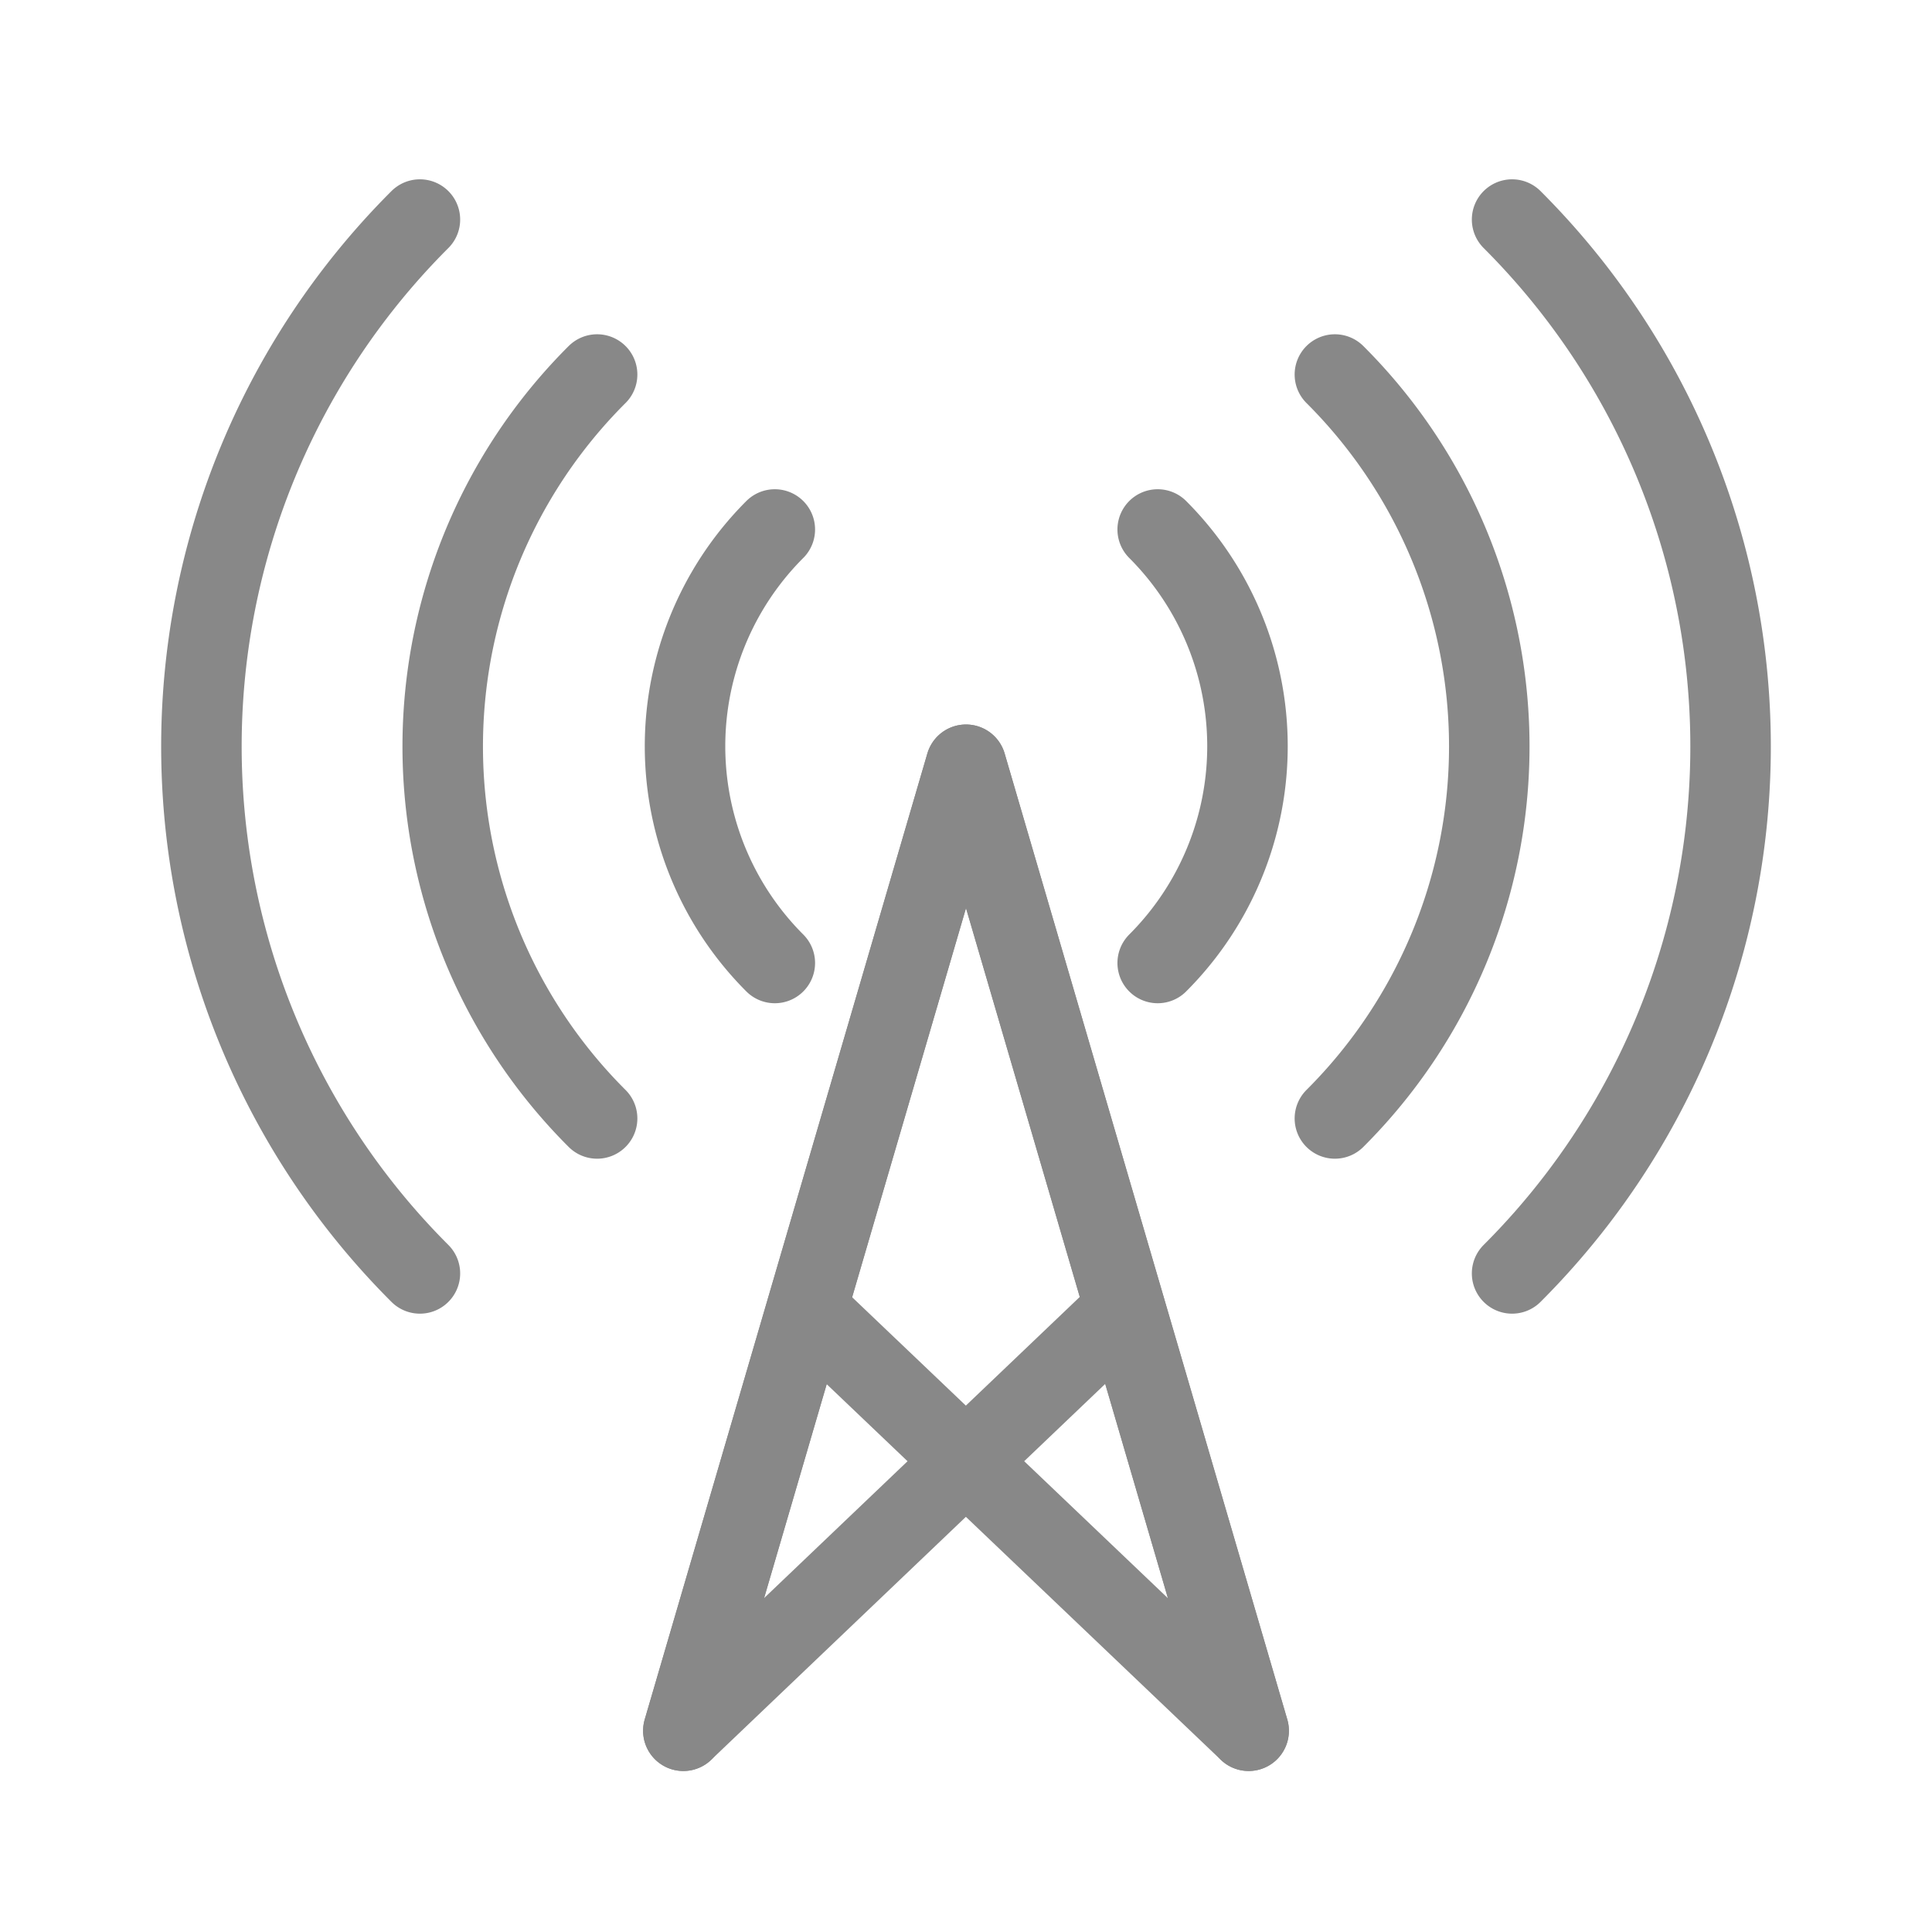 <svg xmlns="http://www.w3.org/2000/svg" id="Layer_1" data-name="Layer 1" viewBox="0 0 192 192"><defs><style>.cls-1{fill:none;stroke:#888;stroke-linecap:round;stroke-linejoin:round;stroke-width:8px}</style></defs><title>network-signal</title><path d="M124.09 172L96 76l-28.09 96 43.92-41.9" class="cls-1"/><path d="M67.91 172L96 76l28.09 96-43.93-41.87M77 52.62a30.46 30.46 0 000 43.08M59.34 37.22a52.2 52.2 0 00-.09 73.84l.09.09" class="cls-1"/><path d="M41.73 21.82a74 74 0 00-.08 104.65l.08.08M115.05 52.62a30.46 30.46 0 010 43.08M132.66 37.22a52.2 52.2 0 01.09 73.84l-.09.09" class="cls-1"/><path d="M150.27 21.82a74 74 0 0 1 .08 104.65l-.08.08" class="cls-1"/></svg>

